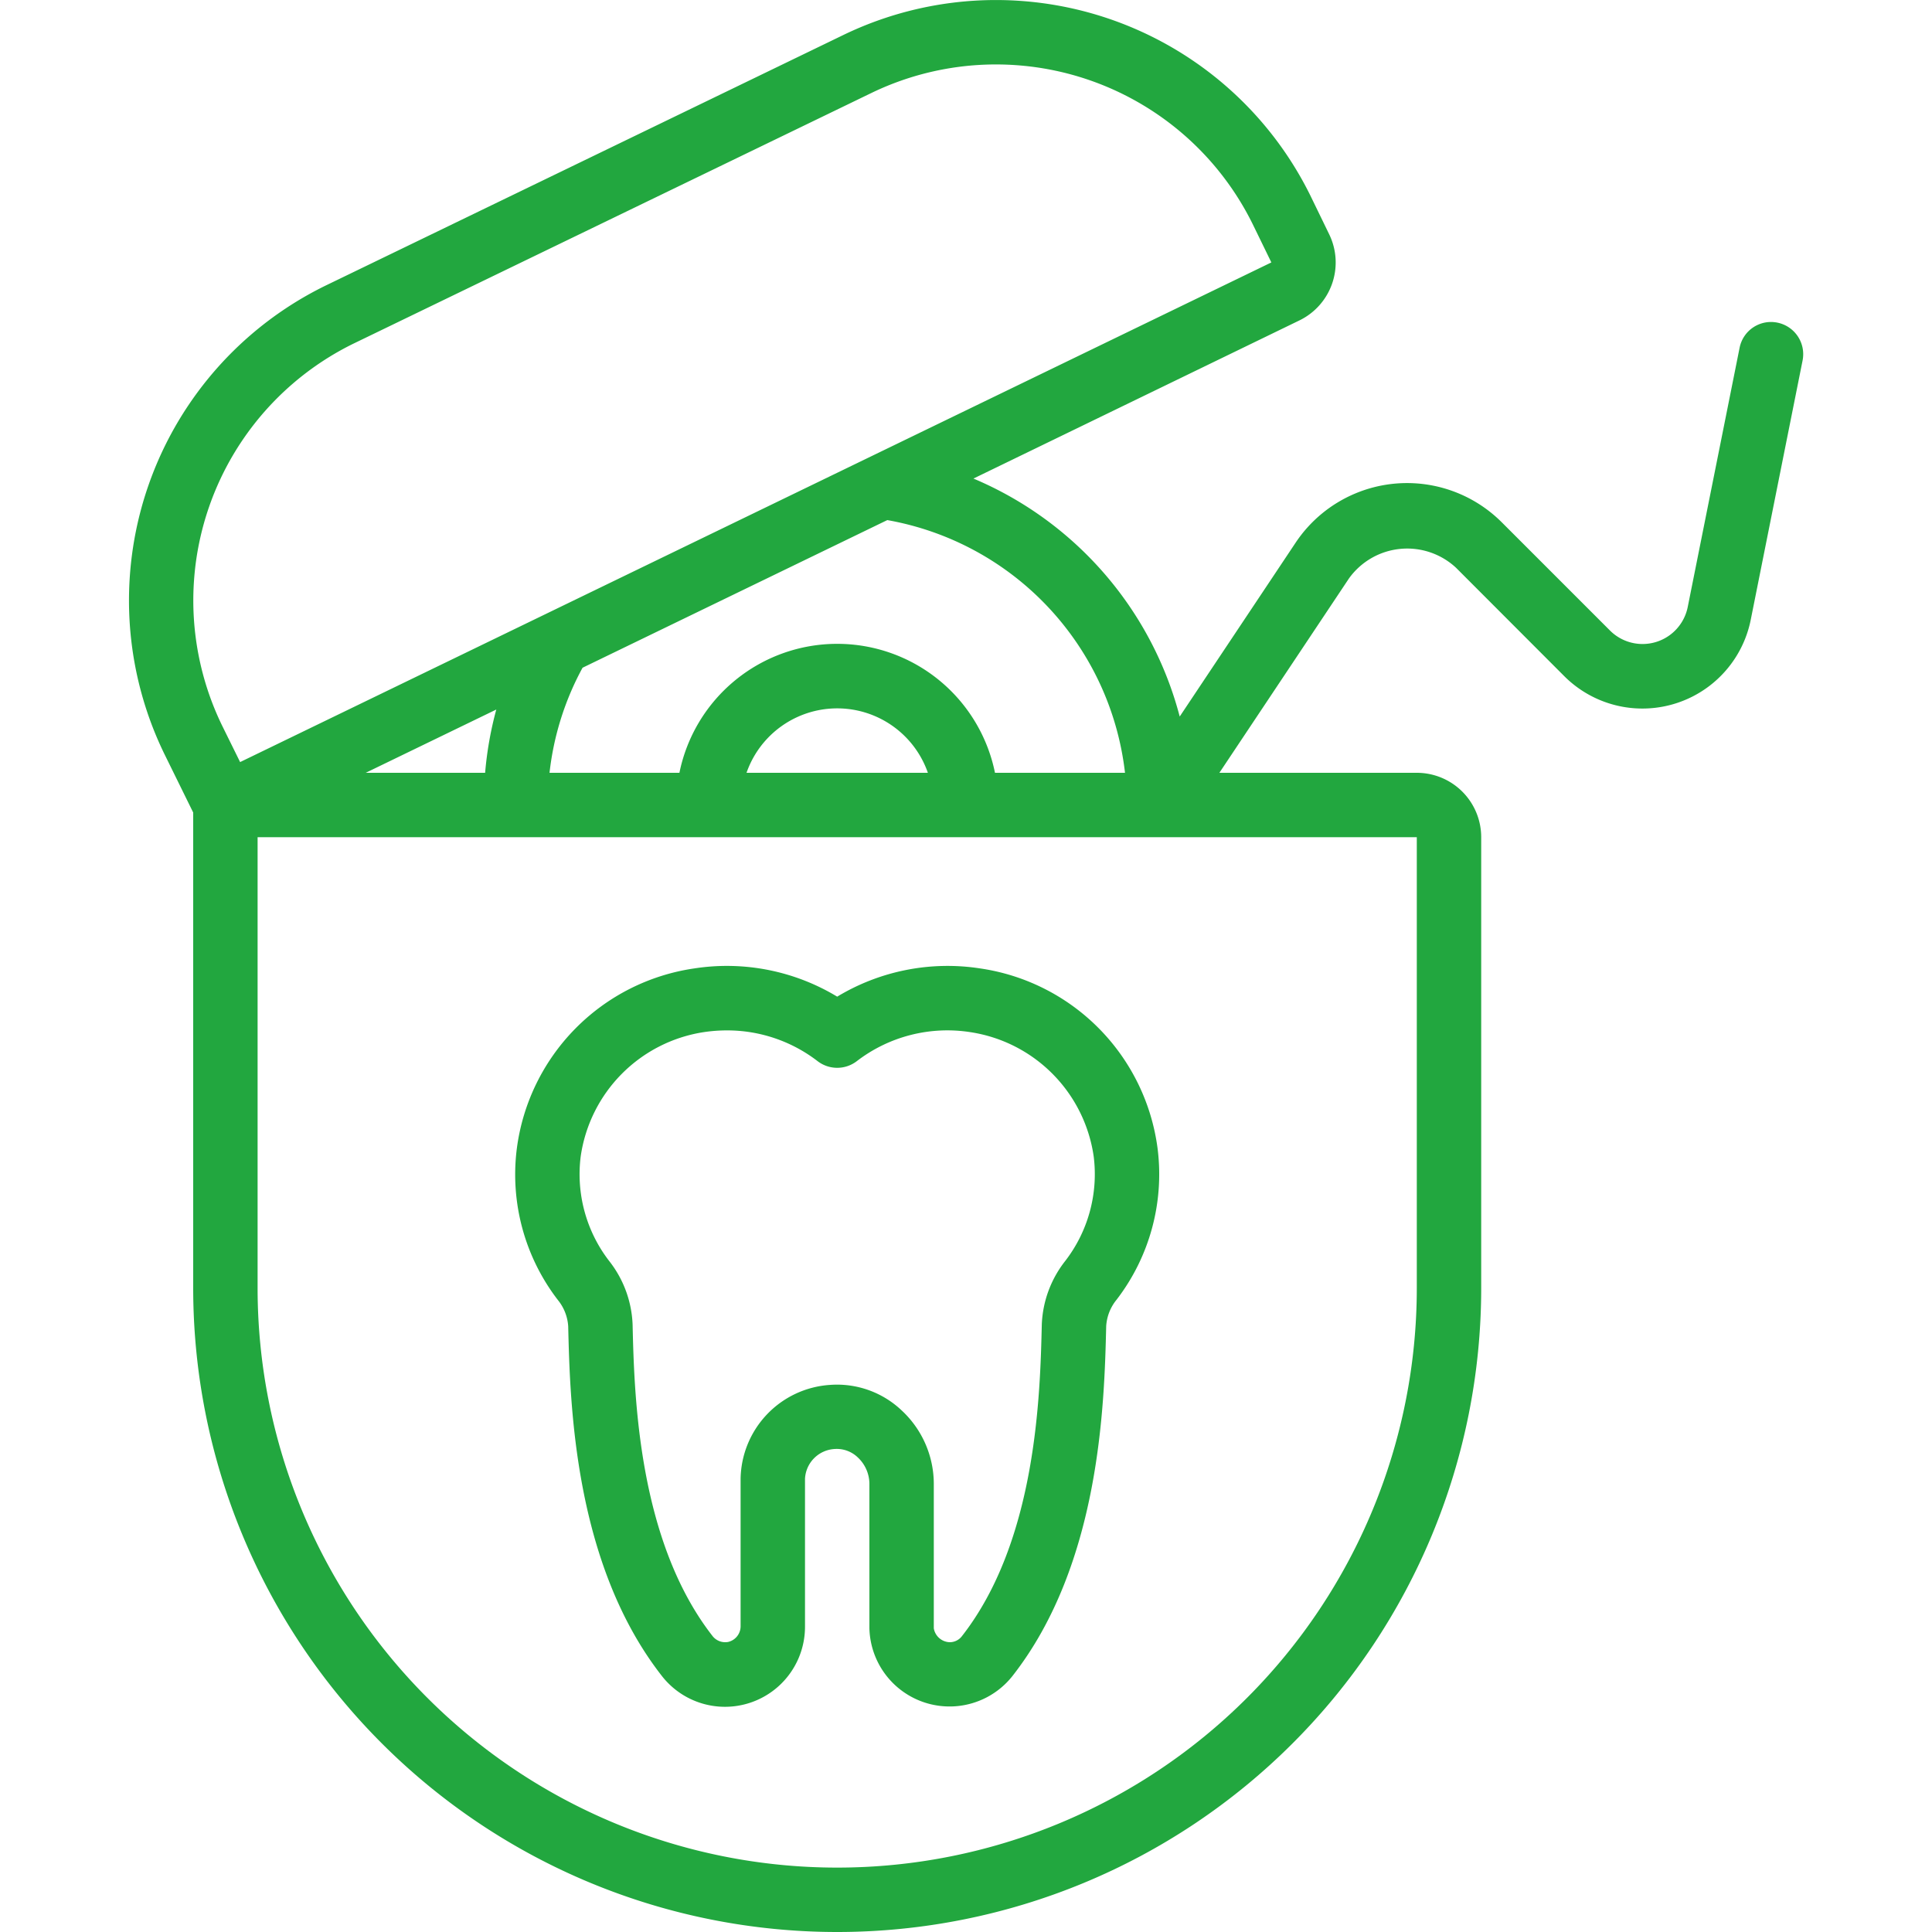 <?xml version="1.0" encoding="UTF-8"?>
<svg xmlns="http://www.w3.org/2000/svg" xmlns:xlink="http://www.w3.org/1999/xlink" xmlns:svgjs="http://svgjs.com/svgjs" version="1.1" width="512" height="512" x="0" y="0" viewBox="0 0 60 60" style="enable-background:new 0 0 512 512" xml:space="preserve">
  <g>
    <path xmlns="http://www.w3.org/2000/svg" d="M30.43,30.074a6.629,6.629,0,0,0-4.43.878,6.624,6.624,0,0,0-4.43-.878,6.5,6.5,0,0,0-5.52,5.6,6.392,6.392,0,0,0,1.276,4.7,1.436,1.436,0,0,1,.32.813c.058,2.4.178,7.38,2.921,10.877A2.485,2.485,0,0,0,25,50.507V45.926A.975.975,0,0,1,25.919,45a.94.94,0,0,1,.722.263,1.129,1.129,0,0,1,.359.808v4.494a2.49,2.49,0,0,0,4.439,1.49c2.737-3.489,2.857-8.478,2.915-10.875a1.436,1.436,0,0,1,.319-.812,6.391,6.391,0,0,0,1.277-4.7A6.5,6.5,0,0,0,30.43,30.074Zm2.656,9.081a3.4,3.4,0,0,0-.732,1.979c-.052,2.182-.162,6.723-2.488,9.688a.474.474,0,0,1-.38.178A.516.516,0,0,1,29,50.568V46.074A3.116,3.116,0,0,0,28,43.8a2.918,2.918,0,0,0-2.231-.79A2.97,2.97,0,0,0,23,45.926v4.581a.5.5,0,0,1-.387.485.5.5,0,0,1-.473-.169c-2.332-2.972-2.442-7.509-2.494-9.689a3.4,3.4,0,0,0-.733-1.98,4.41,4.41,0,0,1-.879-3.239,4.559,4.559,0,0,1,3.827-3.862A4.913,4.913,0,0,1,22.572,32a4.6,4.6,0,0,1,2.819.955,1,1,0,0,0,1.218,0,4.616,4.616,0,0,1,3.53-.9,4.559,4.559,0,0,1,3.827,3.862A4.41,4.41,0,0,1,33.086,39.155Z" fill="#22a73f" data-original="#000000"></path>
    <path xmlns="http://www.w3.org/2000/svg" d="M55.2,10.02a.994.994,0,0,0-1.176.784l-1.61,8.047a1.431,1.431,0,0,1-2.415.73l-3.362-3.362a4.16,4.16,0,0,0-6.4.634l-3.6,5.4a11.065,11.065,0,0,0-6.406-7.391L40.354,9.951h0a2,2,0,0,0,.924-2.677L40.732,6.15A10.887,10.887,0,0,0,26.178,1.093L10.147,8.852A10.885,10.885,0,0,0,5.1,23.405L6,25.234V40a20,20,0,0,0,40,0V26a2,2,0,0,0-2-2H37.869l4.025-6.037a2.226,2.226,0,0,1,3.325-.33L48.581,21a3.431,3.431,0,0,0,5.79-1.753L55.98,11.2A1,1,0,0,0,55.2,10.02ZM34.938,24H30.9a5,5,0,0,0-9.8,0H17.066a8.886,8.886,0,0,1,1.026-3.263l9.464-4.585A9.015,9.015,0,0,1,34.938,24Zm-6.122,0H23.184a2.982,2.982,0,0,1,5.632,0ZM6.893,22.524A8.884,8.884,0,0,1,11.02,10.651L27.049,2.894A8.888,8.888,0,0,1,38.934,7.023l.549,1.127L7.457,23.667Zm8.52-.489A11.016,11.016,0,0,0,15.066,24H11.358ZM44,40A18,18,0,0,1,8,40V26H44Z" fill="#22a73f" data-original="#000000"></path>
  </g>
</svg>
